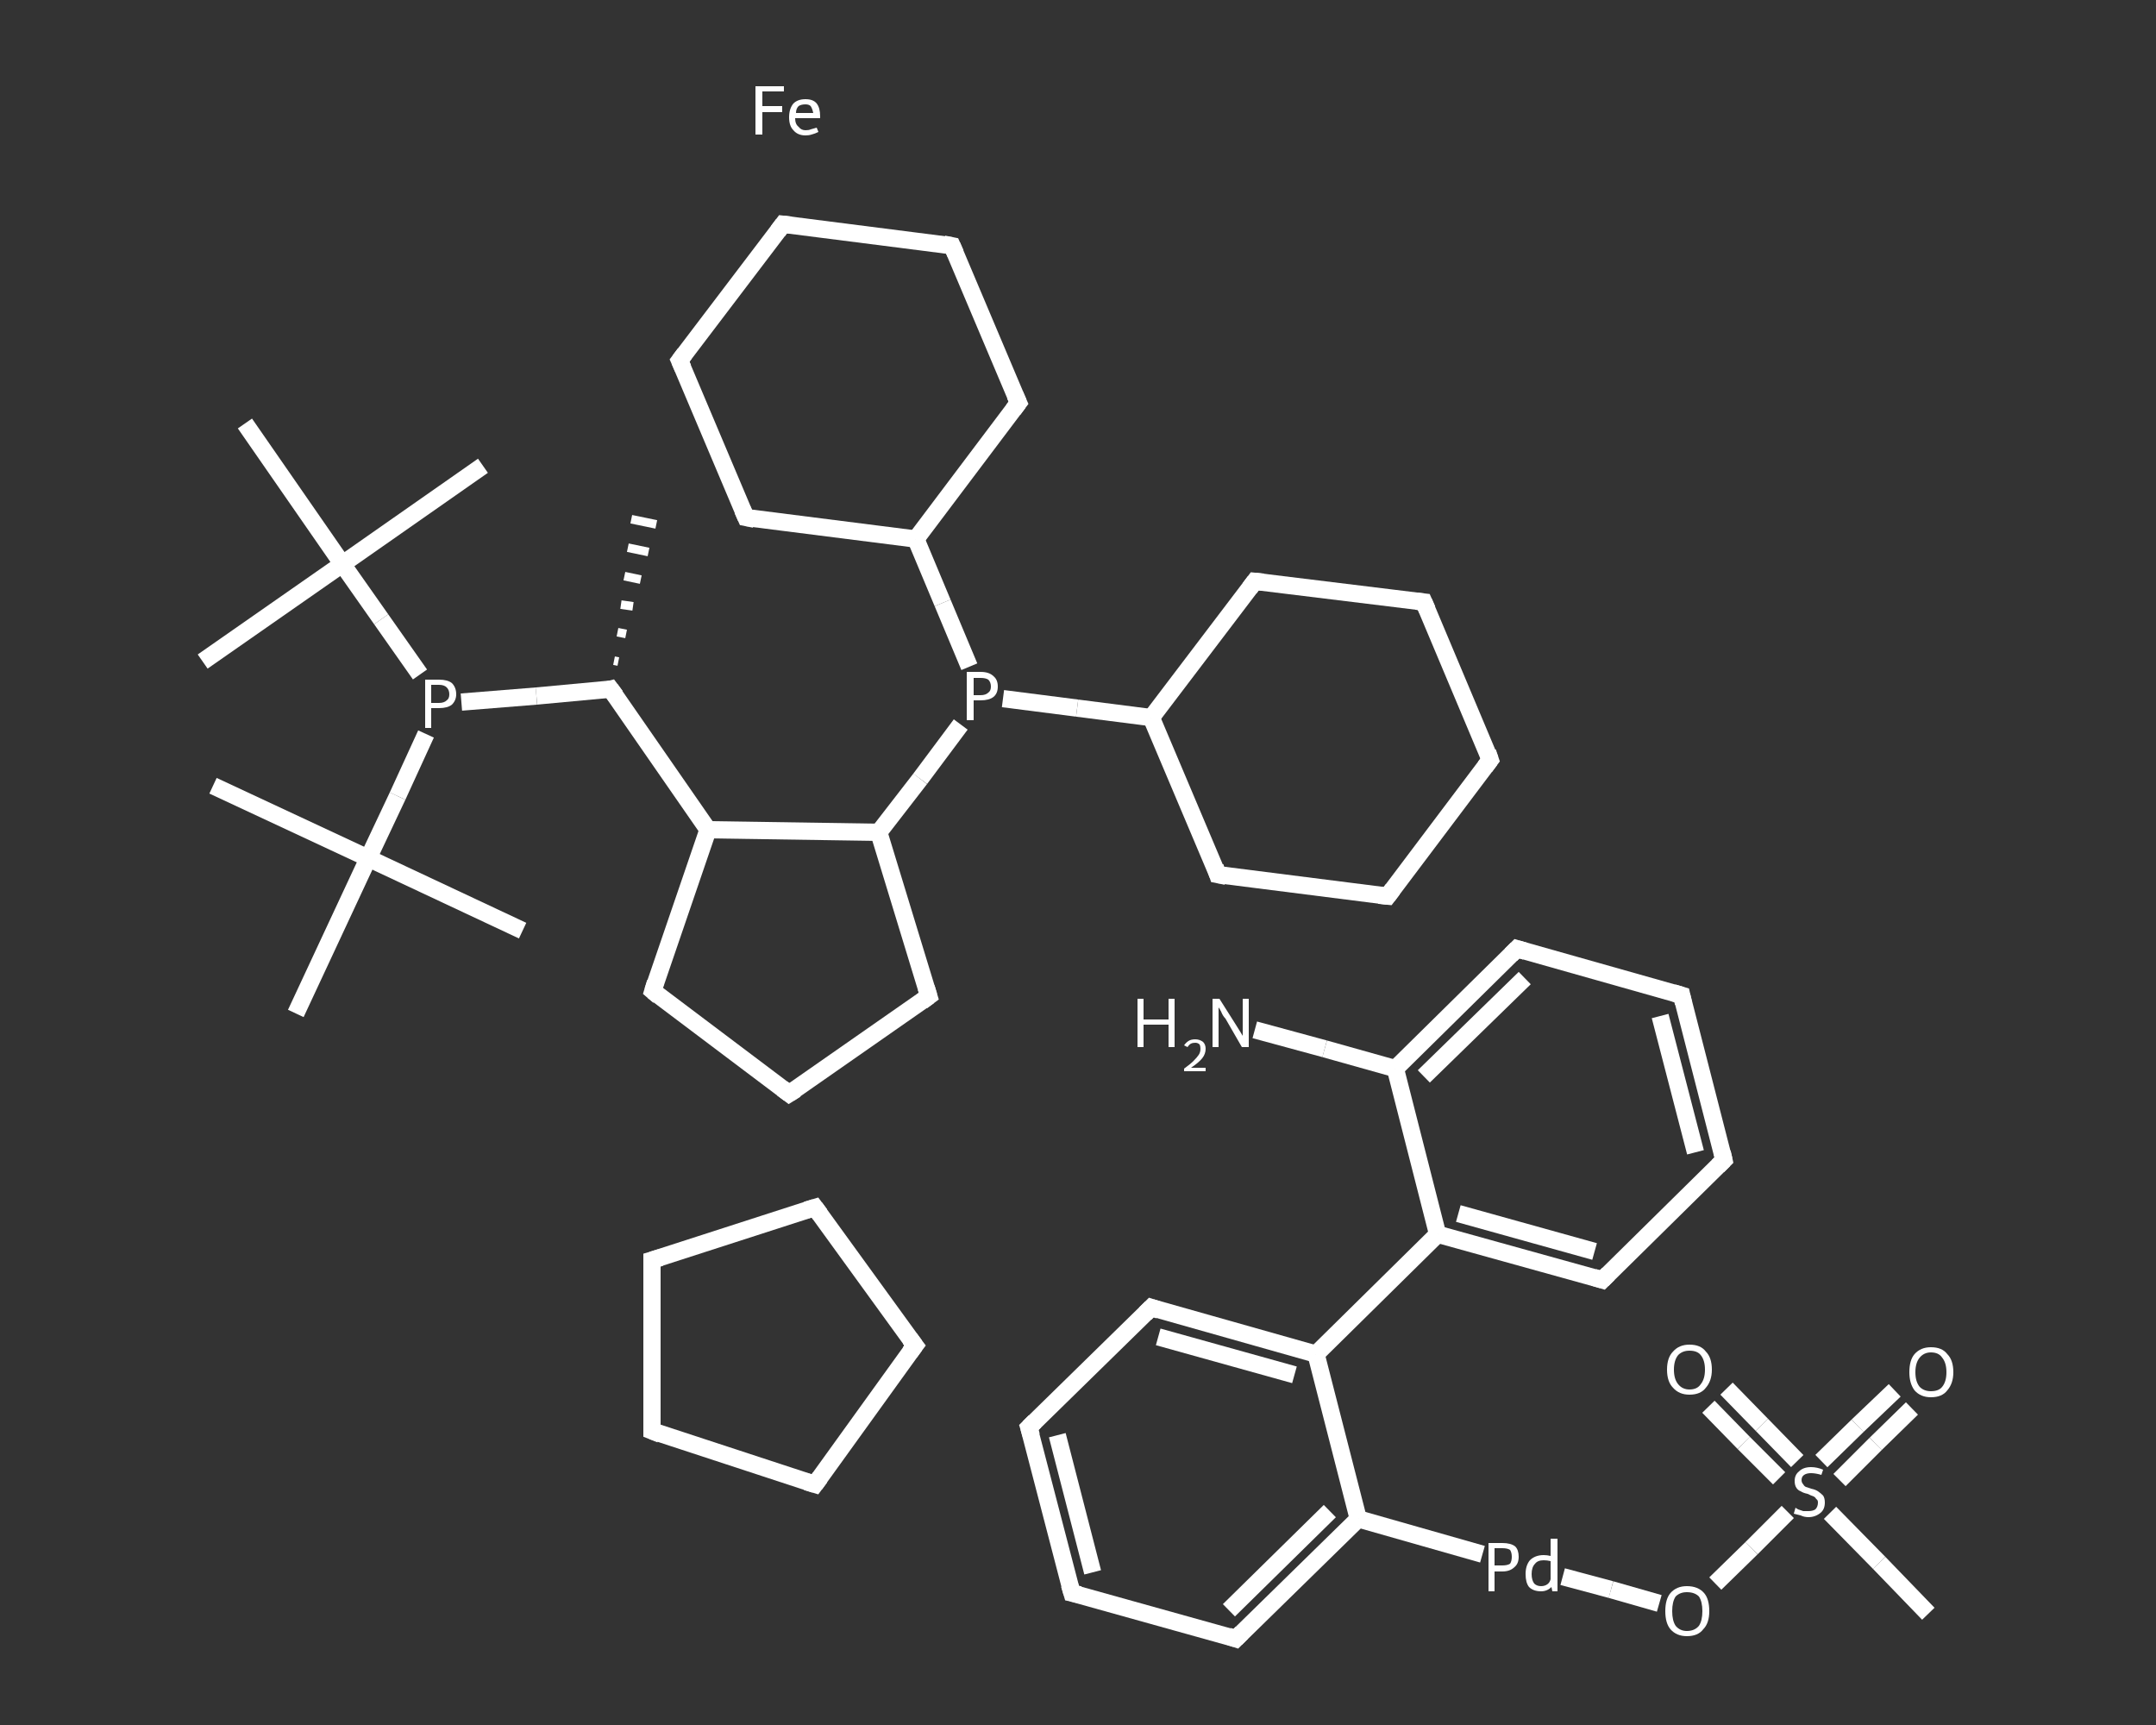 <?xml version='1.0' encoding='iso-8859-1'?>
<svg version='1.1' baseProfile='full'
              xmlns='http://www.w3.org/2000/svg'
                      xmlns:rdkit='http://www.rdkit.org/xml'
                      xmlns:xlink='http://www.w3.org/1999/xlink'
                  xml:space='preserve'
width='250px' height='200px' viewBox='0 0 250 200'>
<rect x="0" y="0" width="250" height="200" fill="#333333" stroke="none"/>
<!-- END OF HEADER -->
<rect style='opacity:1.0;fill:transparent;stroke:none' width='250.0' height='200.0' x='0.0' y='0.0'> </rect>
<path class='bond-0 atom-0 atom-1' d='M 106.1,156.0 L 94.5,140.0' style='fill:none;fill-rule:evenodd;stroke:#FFFFFF;stroke-width:2.0px;stroke-linecap:butt;stroke-linejoin:miter;stroke-opacity:1' />
<path class='bond-1 atom-1 atom-2' d='M 94.5,140.0 L 75.6,146.1' style='fill:none;fill-rule:evenodd;stroke:#FFFFFF;stroke-width:2.0px;stroke-linecap:butt;stroke-linejoin:miter;stroke-opacity:1' />
<path class='bond-2 atom-2 atom-3' d='M 75.6,146.1 L 75.6,165.9' style='fill:none;fill-rule:evenodd;stroke:#FFFFFF;stroke-width:2.0px;stroke-linecap:butt;stroke-linejoin:miter;stroke-opacity:1' />
<path class='bond-3 atom-3 atom-4' d='M 75.6,165.9 L 94.5,172.1' style='fill:none;fill-rule:evenodd;stroke:#FFFFFF;stroke-width:2.0px;stroke-linecap:butt;stroke-linejoin:miter;stroke-opacity:1' />
<path class='bond-4 atom-5 atom-6' d='M 223.6,187.1 L 217.9,181.2' style='fill:none;fill-rule:evenodd;stroke:#FFFFFF;stroke-width:2.0px;stroke-linecap:butt;stroke-linejoin:miter;stroke-opacity:1' />
<path class='bond-4 atom-5 atom-6' d='M 217.9,181.2 L 212.2,175.4' style='fill:none;fill-rule:evenodd;stroke:#FFFFFF;stroke-width:2.0px;stroke-linecap:butt;stroke-linejoin:miter;stroke-opacity:1' />
<path class='bond-5 atom-6 atom-7' d='M 208.4,169.4 L 204.3,165.2' style='fill:none;fill-rule:evenodd;stroke:#FFFFFF;stroke-width:2.0px;stroke-linecap:butt;stroke-linejoin:miter;stroke-opacity:1' />
<path class='bond-5 atom-6 atom-7' d='M 204.3,165.2 L 200.2,161.0' style='fill:none;fill-rule:evenodd;stroke:#FFFFFF;stroke-width:2.0px;stroke-linecap:butt;stroke-linejoin:miter;stroke-opacity:1' />
<path class='bond-5 atom-6 atom-7' d='M 206.3,171.4 L 202.2,167.3' style='fill:none;fill-rule:evenodd;stroke:#FFFFFF;stroke-width:2.0px;stroke-linecap:butt;stroke-linejoin:miter;stroke-opacity:1' />
<path class='bond-5 atom-6 atom-7' d='M 202.2,167.3 L 198.1,163.1' style='fill:none;fill-rule:evenodd;stroke:#FFFFFF;stroke-width:2.0px;stroke-linecap:butt;stroke-linejoin:miter;stroke-opacity:1' />
<path class='bond-6 atom-6 atom-8' d='M 213.3,171.6 L 217.5,167.4' style='fill:none;fill-rule:evenodd;stroke:#FFFFFF;stroke-width:2.0px;stroke-linecap:butt;stroke-linejoin:miter;stroke-opacity:1' />
<path class='bond-6 atom-6 atom-8' d='M 217.5,167.4 L 221.7,163.3' style='fill:none;fill-rule:evenodd;stroke:#FFFFFF;stroke-width:2.0px;stroke-linecap:butt;stroke-linejoin:miter;stroke-opacity:1' />
<path class='bond-6 atom-6 atom-8' d='M 211.2,169.4 L 215.4,165.3' style='fill:none;fill-rule:evenodd;stroke:#FFFFFF;stroke-width:2.0px;stroke-linecap:butt;stroke-linejoin:miter;stroke-opacity:1' />
<path class='bond-6 atom-6 atom-8' d='M 215.4,165.3 L 219.7,161.2' style='fill:none;fill-rule:evenodd;stroke:#FFFFFF;stroke-width:2.0px;stroke-linecap:butt;stroke-linejoin:miter;stroke-opacity:1' />
<path class='bond-7 atom-6 atom-9' d='M 207.3,175.3 L 203.1,179.5' style='fill:none;fill-rule:evenodd;stroke:#FFFFFF;stroke-width:2.0px;stroke-linecap:butt;stroke-linejoin:miter;stroke-opacity:1' />
<path class='bond-7 atom-6 atom-9' d='M 203.1,179.5 L 198.9,183.6' style='fill:none;fill-rule:evenodd;stroke:#FFFFFF;stroke-width:2.0px;stroke-linecap:butt;stroke-linejoin:miter;stroke-opacity:1' />
<path class='bond-8 atom-9 atom-10' d='M 192.4,185.9 L 186.8,184.3' style='fill:none;fill-rule:evenodd;stroke:#FFFFFF;stroke-width:2.0px;stroke-linecap:butt;stroke-linejoin:miter;stroke-opacity:1' />
<path class='bond-8 atom-9 atom-10' d='M 186.8,184.3 L 181.2,182.8' style='fill:none;fill-rule:evenodd;stroke:#FFFFFF;stroke-width:2.0px;stroke-linecap:butt;stroke-linejoin:miter;stroke-opacity:1' />
<path class='bond-9 atom-10 atom-11' d='M 171.9,180.2 L 157.5,176.1' style='fill:none;fill-rule:evenodd;stroke:#FFFFFF;stroke-width:2.0px;stroke-linecap:butt;stroke-linejoin:miter;stroke-opacity:1' />
<path class='bond-10 atom-11 atom-12' d='M 157.5,176.1 L 143.3,190.0' style='fill:none;fill-rule:evenodd;stroke:#FFFFFF;stroke-width:2.0px;stroke-linecap:butt;stroke-linejoin:miter;stroke-opacity:1' />
<path class='bond-10 atom-11 atom-12' d='M 154.2,175.2 L 142.5,186.7' style='fill:none;fill-rule:evenodd;stroke:#FFFFFF;stroke-width:2.0px;stroke-linecap:butt;stroke-linejoin:miter;stroke-opacity:1' />
<path class='bond-11 atom-12 atom-13' d='M 143.3,190.0 L 124.3,184.7' style='fill:none;fill-rule:evenodd;stroke:#FFFFFF;stroke-width:2.0px;stroke-linecap:butt;stroke-linejoin:miter;stroke-opacity:1' />
<path class='bond-12 atom-13 atom-14' d='M 124.3,184.7 L 119.3,165.5' style='fill:none;fill-rule:evenodd;stroke:#FFFFFF;stroke-width:2.0px;stroke-linecap:butt;stroke-linejoin:miter;stroke-opacity:1' />
<path class='bond-12 atom-13 atom-14' d='M 126.7,182.3 L 122.6,166.4' style='fill:none;fill-rule:evenodd;stroke:#FFFFFF;stroke-width:2.0px;stroke-linecap:butt;stroke-linejoin:miter;stroke-opacity:1' />
<path class='bond-13 atom-14 atom-15' d='M 119.3,165.5 L 133.5,151.6' style='fill:none;fill-rule:evenodd;stroke:#FFFFFF;stroke-width:2.0px;stroke-linecap:butt;stroke-linejoin:miter;stroke-opacity:1' />
<path class='bond-14 atom-15 atom-16' d='M 133.5,151.6 L 152.6,157.0' style='fill:none;fill-rule:evenodd;stroke:#FFFFFF;stroke-width:2.0px;stroke-linecap:butt;stroke-linejoin:miter;stroke-opacity:1' />
<path class='bond-14 atom-15 atom-16' d='M 134.3,155.0 L 150.1,159.4' style='fill:none;fill-rule:evenodd;stroke:#FFFFFF;stroke-width:2.0px;stroke-linecap:butt;stroke-linejoin:miter;stroke-opacity:1' />
<path class='bond-15 atom-16 atom-17' d='M 152.6,157.0 L 166.7,143.1' style='fill:none;fill-rule:evenodd;stroke:#FFFFFF;stroke-width:2.0px;stroke-linecap:butt;stroke-linejoin:miter;stroke-opacity:1' />
<path class='bond-16 atom-17 atom-18' d='M 166.7,143.1 L 185.8,148.4' style='fill:none;fill-rule:evenodd;stroke:#FFFFFF;stroke-width:2.0px;stroke-linecap:butt;stroke-linejoin:miter;stroke-opacity:1' />
<path class='bond-16 atom-17 atom-18' d='M 169.1,140.7 L 184.9,145.1' style='fill:none;fill-rule:evenodd;stroke:#FFFFFF;stroke-width:2.0px;stroke-linecap:butt;stroke-linejoin:miter;stroke-opacity:1' />
<path class='bond-17 atom-18 atom-19' d='M 185.8,148.4 L 199.9,134.5' style='fill:none;fill-rule:evenodd;stroke:#FFFFFF;stroke-width:2.0px;stroke-linecap:butt;stroke-linejoin:miter;stroke-opacity:1' />
<path class='bond-18 atom-19 atom-20' d='M 199.9,134.5 L 195.0,115.4' style='fill:none;fill-rule:evenodd;stroke:#FFFFFF;stroke-width:2.0px;stroke-linecap:butt;stroke-linejoin:miter;stroke-opacity:1' />
<path class='bond-18 atom-19 atom-20' d='M 196.6,133.6 L 192.5,117.8' style='fill:none;fill-rule:evenodd;stroke:#FFFFFF;stroke-width:2.0px;stroke-linecap:butt;stroke-linejoin:miter;stroke-opacity:1' />
<path class='bond-19 atom-20 atom-21' d='M 195.0,115.4 L 175.9,110.0' style='fill:none;fill-rule:evenodd;stroke:#FFFFFF;stroke-width:2.0px;stroke-linecap:butt;stroke-linejoin:miter;stroke-opacity:1' />
<path class='bond-20 atom-21 atom-22' d='M 175.9,110.0 L 161.8,123.9' style='fill:none;fill-rule:evenodd;stroke:#FFFFFF;stroke-width:2.0px;stroke-linecap:butt;stroke-linejoin:miter;stroke-opacity:1' />
<path class='bond-20 atom-21 atom-22' d='M 176.8,113.4 L 165.1,124.8' style='fill:none;fill-rule:evenodd;stroke:#FFFFFF;stroke-width:2.0px;stroke-linecap:butt;stroke-linejoin:miter;stroke-opacity:1' />
<path class='bond-21 atom-22 atom-23' d='M 161.8,123.9 L 153.6,121.6' style='fill:none;fill-rule:evenodd;stroke:#FFFFFF;stroke-width:2.0px;stroke-linecap:butt;stroke-linejoin:miter;stroke-opacity:1' />
<path class='bond-21 atom-22 atom-23' d='M 153.6,121.6 L 145.5,119.4' style='fill:none;fill-rule:evenodd;stroke:#FFFFFF;stroke-width:2.0px;stroke-linecap:butt;stroke-linejoin:miter;stroke-opacity:1' />
<path class='bond-22 atom-25 atom-24' d='M 71.2,76.6 L 71.7,76.7' style='fill:none;fill-rule:evenodd;stroke:#FFFFFF;stroke-width:1.0px;stroke-linecap:butt;stroke-linejoin:miter;stroke-opacity:1' />
<path class='bond-22 atom-25 atom-24' d='M 71.6,73.3 L 72.6,73.5' style='fill:none;fill-rule:evenodd;stroke:#FFFFFF;stroke-width:1.0px;stroke-linecap:butt;stroke-linejoin:miter;stroke-opacity:1' />
<path class='bond-22 atom-25 atom-24' d='M 72.0,70.1 L 73.4,70.3' style='fill:none;fill-rule:evenodd;stroke:#FFFFFF;stroke-width:1.0px;stroke-linecap:butt;stroke-linejoin:miter;stroke-opacity:1' />
<path class='bond-22 atom-25 atom-24' d='M 72.4,66.8 L 74.3,67.2' style='fill:none;fill-rule:evenodd;stroke:#FFFFFF;stroke-width:1.0px;stroke-linecap:butt;stroke-linejoin:miter;stroke-opacity:1' />
<path class='bond-22 atom-25 atom-24' d='M 72.8,63.5 L 75.2,64.0' style='fill:none;fill-rule:evenodd;stroke:#FFFFFF;stroke-width:1.0px;stroke-linecap:butt;stroke-linejoin:miter;stroke-opacity:1' />
<path class='bond-22 atom-25 atom-24' d='M 73.2,60.2 L 76.1,60.8' style='fill:none;fill-rule:evenodd;stroke:#FFFFFF;stroke-width:1.0px;stroke-linecap:butt;stroke-linejoin:miter;stroke-opacity:1' />
<path class='bond-23 atom-25 atom-26' d='M 70.8,79.9 L 82.1,96.2' style='fill:none;fill-rule:evenodd;stroke:#FFFFFF;stroke-width:2.0px;stroke-linecap:butt;stroke-linejoin:miter;stroke-opacity:1' />
<path class='bond-24 atom-26 atom-27' d='M 82.1,96.2 L 75.7,114.9' style='fill:none;fill-rule:evenodd;stroke:#FFFFFF;stroke-width:2.0px;stroke-linecap:butt;stroke-linejoin:miter;stroke-opacity:1' />
<path class='bond-25 atom-27 atom-28' d='M 75.7,114.9 L 91.5,126.8' style='fill:none;fill-rule:evenodd;stroke:#FFFFFF;stroke-width:2.0px;stroke-linecap:butt;stroke-linejoin:miter;stroke-opacity:1' />
<path class='bond-26 atom-28 atom-29' d='M 91.5,126.8 L 107.7,115.5' style='fill:none;fill-rule:evenodd;stroke:#FFFFFF;stroke-width:2.0px;stroke-linecap:butt;stroke-linejoin:miter;stroke-opacity:1' />
<path class='bond-27 atom-29 atom-30' d='M 107.7,115.5 L 101.9,96.5' style='fill:none;fill-rule:evenodd;stroke:#FFFFFF;stroke-width:2.0px;stroke-linecap:butt;stroke-linejoin:miter;stroke-opacity:1' />
<path class='bond-28 atom-30 atom-31' d='M 101.9,96.5 L 106.7,90.3' style='fill:none;fill-rule:evenodd;stroke:#FFFFFF;stroke-width:2.0px;stroke-linecap:butt;stroke-linejoin:miter;stroke-opacity:1' />
<path class='bond-28 atom-30 atom-31' d='M 106.7,90.3 L 111.4,84.0' style='fill:none;fill-rule:evenodd;stroke:#FFFFFF;stroke-width:2.0px;stroke-linecap:butt;stroke-linejoin:miter;stroke-opacity:1' />
<path class='bond-29 atom-31 atom-32' d='M 116.3,81.0 L 124.9,82.1' style='fill:none;fill-rule:evenodd;stroke:#FFFFFF;stroke-width:2.0px;stroke-linecap:butt;stroke-linejoin:miter;stroke-opacity:1' />
<path class='bond-29 atom-31 atom-32' d='M 124.9,82.1 L 133.5,83.2' style='fill:none;fill-rule:evenodd;stroke:#FFFFFF;stroke-width:2.0px;stroke-linecap:butt;stroke-linejoin:miter;stroke-opacity:1' />
<path class='bond-30 atom-32 atom-33' d='M 133.5,83.2 L 145.5,67.4' style='fill:none;fill-rule:evenodd;stroke:#FFFFFF;stroke-width:2.0px;stroke-linecap:butt;stroke-linejoin:miter;stroke-opacity:1' />
<path class='bond-31 atom-33 atom-34' d='M 145.5,67.4 L 165.1,69.8' style='fill:none;fill-rule:evenodd;stroke:#FFFFFF;stroke-width:2.0px;stroke-linecap:butt;stroke-linejoin:miter;stroke-opacity:1' />
<path class='bond-32 atom-34 atom-35' d='M 165.1,69.8 L 172.8,88.1' style='fill:none;fill-rule:evenodd;stroke:#FFFFFF;stroke-width:2.0px;stroke-linecap:butt;stroke-linejoin:miter;stroke-opacity:1' />
<path class='bond-33 atom-35 atom-36' d='M 172.8,88.1 L 160.9,103.9' style='fill:none;fill-rule:evenodd;stroke:#FFFFFF;stroke-width:2.0px;stroke-linecap:butt;stroke-linejoin:miter;stroke-opacity:1' />
<path class='bond-34 atom-36 atom-37' d='M 160.9,103.9 L 141.2,101.4' style='fill:none;fill-rule:evenodd;stroke:#FFFFFF;stroke-width:2.0px;stroke-linecap:butt;stroke-linejoin:miter;stroke-opacity:1' />
<path class='bond-35 atom-31 atom-38' d='M 112.4,77.3 L 109.3,69.9' style='fill:none;fill-rule:evenodd;stroke:#FFFFFF;stroke-width:2.0px;stroke-linecap:butt;stroke-linejoin:miter;stroke-opacity:1' />
<path class='bond-35 atom-31 atom-38' d='M 109.3,69.9 L 106.2,62.5' style='fill:none;fill-rule:evenodd;stroke:#FFFFFF;stroke-width:2.0px;stroke-linecap:butt;stroke-linejoin:miter;stroke-opacity:1' />
<path class='bond-36 atom-38 atom-39' d='M 106.2,62.5 L 118.1,46.7' style='fill:none;fill-rule:evenodd;stroke:#FFFFFF;stroke-width:2.0px;stroke-linecap:butt;stroke-linejoin:miter;stroke-opacity:1' />
<path class='bond-37 atom-39 atom-40' d='M 118.1,46.7 L 110.4,28.5' style='fill:none;fill-rule:evenodd;stroke:#FFFFFF;stroke-width:2.0px;stroke-linecap:butt;stroke-linejoin:miter;stroke-opacity:1' />
<path class='bond-38 atom-40 atom-41' d='M 110.4,28.5 L 90.8,26.0' style='fill:none;fill-rule:evenodd;stroke:#FFFFFF;stroke-width:2.0px;stroke-linecap:butt;stroke-linejoin:miter;stroke-opacity:1' />
<path class='bond-39 atom-41 atom-42' d='M 90.8,26.0 L 78.8,41.8' style='fill:none;fill-rule:evenodd;stroke:#FFFFFF;stroke-width:2.0px;stroke-linecap:butt;stroke-linejoin:miter;stroke-opacity:1' />
<path class='bond-40 atom-42 atom-43' d='M 78.8,41.8 L 86.5,60.0' style='fill:none;fill-rule:evenodd;stroke:#FFFFFF;stroke-width:2.0px;stroke-linecap:butt;stroke-linejoin:miter;stroke-opacity:1' />
<path class='bond-41 atom-25 atom-44' d='M 70.8,79.9 L 62.2,80.7' style='fill:none;fill-rule:evenodd;stroke:#FFFFFF;stroke-width:2.0px;stroke-linecap:butt;stroke-linejoin:miter;stroke-opacity:1' />
<path class='bond-41 atom-25 atom-44' d='M 62.2,80.7 L 53.5,81.4' style='fill:none;fill-rule:evenodd;stroke:#FFFFFF;stroke-width:2.0px;stroke-linecap:butt;stroke-linejoin:miter;stroke-opacity:1' />
<path class='bond-42 atom-44 atom-45' d='M 48.7,78.2 L 44.2,71.8' style='fill:none;fill-rule:evenodd;stroke:#FFFFFF;stroke-width:2.0px;stroke-linecap:butt;stroke-linejoin:miter;stroke-opacity:1' />
<path class='bond-42 atom-44 atom-45' d='M 44.2,71.8 L 39.7,65.4' style='fill:none;fill-rule:evenodd;stroke:#FFFFFF;stroke-width:2.0px;stroke-linecap:butt;stroke-linejoin:miter;stroke-opacity:1' />
<path class='bond-43 atom-45 atom-46' d='M 39.7,65.4 L 23.5,76.7' style='fill:none;fill-rule:evenodd;stroke:#FFFFFF;stroke-width:2.0px;stroke-linecap:butt;stroke-linejoin:miter;stroke-opacity:1' />
<path class='bond-44 atom-45 atom-47' d='M 39.7,65.4 L 56.0,54.0' style='fill:none;fill-rule:evenodd;stroke:#FFFFFF;stroke-width:2.0px;stroke-linecap:butt;stroke-linejoin:miter;stroke-opacity:1' />
<path class='bond-45 atom-45 atom-48' d='M 39.7,65.4 L 28.4,49.1' style='fill:none;fill-rule:evenodd;stroke:#FFFFFF;stroke-width:2.0px;stroke-linecap:butt;stroke-linejoin:miter;stroke-opacity:1' />
<path class='bond-46 atom-44 atom-49' d='M 49.4,85.1 L 46.1,92.3' style='fill:none;fill-rule:evenodd;stroke:#FFFFFF;stroke-width:2.0px;stroke-linecap:butt;stroke-linejoin:miter;stroke-opacity:1' />
<path class='bond-46 atom-44 atom-49' d='M 46.1,92.3 L 42.7,99.5' style='fill:none;fill-rule:evenodd;stroke:#FFFFFF;stroke-width:2.0px;stroke-linecap:butt;stroke-linejoin:miter;stroke-opacity:1' />
<path class='bond-47 atom-49 atom-50' d='M 42.7,99.5 L 60.6,107.9' style='fill:none;fill-rule:evenodd;stroke:#FFFFFF;stroke-width:2.0px;stroke-linecap:butt;stroke-linejoin:miter;stroke-opacity:1' />
<path class='bond-48 atom-49 atom-51' d='M 42.7,99.5 L 24.7,91.1' style='fill:none;fill-rule:evenodd;stroke:#FFFFFF;stroke-width:2.0px;stroke-linecap:butt;stroke-linejoin:miter;stroke-opacity:1' />
<path class='bond-49 atom-49 atom-52' d='M 42.7,99.5 L 34.3,117.5' style='fill:none;fill-rule:evenodd;stroke:#FFFFFF;stroke-width:2.0px;stroke-linecap:butt;stroke-linejoin:miter;stroke-opacity:1' />
<path class='bond-50 atom-4 atom-0' d='M 94.5,172.1 L 106.1,156.0' style='fill:none;fill-rule:evenodd;stroke:#FFFFFF;stroke-width:2.0px;stroke-linecap:butt;stroke-linejoin:miter;stroke-opacity:1' />
<path class='bond-51 atom-16 atom-11' d='M 152.6,157.0 L 157.5,176.1' style='fill:none;fill-rule:evenodd;stroke:#FFFFFF;stroke-width:2.0px;stroke-linecap:butt;stroke-linejoin:miter;stroke-opacity:1' />
<path class='bond-52 atom-22 atom-17' d='M 161.8,123.9 L 166.7,143.1' style='fill:none;fill-rule:evenodd;stroke:#FFFFFF;stroke-width:2.0px;stroke-linecap:butt;stroke-linejoin:miter;stroke-opacity:1' />
<path class='bond-53 atom-30 atom-26' d='M 101.9,96.5 L 82.1,96.2' style='fill:none;fill-rule:evenodd;stroke:#FFFFFF;stroke-width:2.0px;stroke-linecap:butt;stroke-linejoin:miter;stroke-opacity:1' />
<path class='bond-54 atom-37 atom-32' d='M 141.2,101.4 L 133.5,83.2' style='fill:none;fill-rule:evenodd;stroke:#FFFFFF;stroke-width:2.0px;stroke-linecap:butt;stroke-linejoin:miter;stroke-opacity:1' />
<path class='bond-55 atom-43 atom-38' d='M 86.5,60.0 L 106.2,62.5' style='fill:none;fill-rule:evenodd;stroke:#FFFFFF;stroke-width:2.0px;stroke-linecap:butt;stroke-linejoin:miter;stroke-opacity:1' />
<path d='M 105.5,155.2 L 106.1,156.0 L 105.5,156.8' style='fill:none;stroke:#FFFFFF;stroke-width:2.0px;stroke-linecap:butt;stroke-linejoin:miter;stroke-opacity:1;' />
<path d='M 95.1,140.8 L 94.5,140.0 L 93.5,140.3' style='fill:none;stroke:#FFFFFF;stroke-width:2.0px;stroke-linecap:butt;stroke-linejoin:miter;stroke-opacity:1;' />
<path d='M 76.6,145.8 L 75.6,146.1 L 75.6,147.1' style='fill:none;stroke:#FFFFFF;stroke-width:2.0px;stroke-linecap:butt;stroke-linejoin:miter;stroke-opacity:1;' />
<path d='M 75.6,165.0 L 75.6,165.9 L 76.6,166.3' style='fill:none;stroke:#FFFFFF;stroke-width:2.0px;stroke-linecap:butt;stroke-linejoin:miter;stroke-opacity:1;' />
<path d='M 93.5,171.8 L 94.5,172.1 L 95.1,171.3' style='fill:none;stroke:#FFFFFF;stroke-width:2.0px;stroke-linecap:butt;stroke-linejoin:miter;stroke-opacity:1;' />
<path d='M 144.0,189.3 L 143.3,190.0 L 142.4,189.7' style='fill:none;stroke:#FFFFFF;stroke-width:2.0px;stroke-linecap:butt;stroke-linejoin:miter;stroke-opacity:1;' />
<path d='M 125.2,184.9 L 124.3,184.7 L 124.0,183.7' style='fill:none;stroke:#FFFFFF;stroke-width:2.0px;stroke-linecap:butt;stroke-linejoin:miter;stroke-opacity:1;' />
<path d='M 119.6,166.5 L 119.3,165.5 L 120.0,164.8' style='fill:none;stroke:#FFFFFF;stroke-width:2.0px;stroke-linecap:butt;stroke-linejoin:miter;stroke-opacity:1;' />
<path d='M 132.8,152.3 L 133.5,151.6 L 134.4,151.9' style='fill:none;stroke:#FFFFFF;stroke-width:2.0px;stroke-linecap:butt;stroke-linejoin:miter;stroke-opacity:1;' />
<path d='M 184.8,148.1 L 185.8,148.4 L 186.5,147.7' style='fill:none;stroke:#FFFFFF;stroke-width:2.0px;stroke-linecap:butt;stroke-linejoin:miter;stroke-opacity:1;' />
<path d='M 199.2,135.2 L 199.9,134.5 L 199.7,133.6' style='fill:none;stroke:#FFFFFF;stroke-width:2.0px;stroke-linecap:butt;stroke-linejoin:miter;stroke-opacity:1;' />
<path d='M 195.2,116.3 L 195.0,115.4 L 194.0,115.1' style='fill:none;stroke:#FFFFFF;stroke-width:2.0px;stroke-linecap:butt;stroke-linejoin:miter;stroke-opacity:1;' />
<path d='M 176.9,110.3 L 175.9,110.0 L 175.2,110.7' style='fill:none;stroke:#FFFFFF;stroke-width:2.0px;stroke-linecap:butt;stroke-linejoin:miter;stroke-opacity:1;' />
<path d='M 71.4,80.7 L 70.8,79.9 L 70.4,80.0' style='fill:none;stroke:#FFFFFF;stroke-width:2.0px;stroke-linecap:butt;stroke-linejoin:miter;stroke-opacity:1;' />
<path d='M 76.0,113.9 L 75.7,114.9 L 76.4,115.5' style='fill:none;stroke:#FFFFFF;stroke-width:2.0px;stroke-linecap:butt;stroke-linejoin:miter;stroke-opacity:1;' />
<path d='M 90.7,126.2 L 91.5,126.8 L 92.3,126.3' style='fill:none;stroke:#FFFFFF;stroke-width:2.0px;stroke-linecap:butt;stroke-linejoin:miter;stroke-opacity:1;' />
<path d='M 106.9,116.1 L 107.7,115.5 L 107.4,114.5' style='fill:none;stroke:#FFFFFF;stroke-width:2.0px;stroke-linecap:butt;stroke-linejoin:miter;stroke-opacity:1;' />
<path d='M 144.9,68.2 L 145.5,67.4 L 146.5,67.5' style='fill:none;stroke:#FFFFFF;stroke-width:2.0px;stroke-linecap:butt;stroke-linejoin:miter;stroke-opacity:1;' />
<path d='M 164.2,69.7 L 165.1,69.8 L 165.5,70.7' style='fill:none;stroke:#FFFFFF;stroke-width:2.0px;stroke-linecap:butt;stroke-linejoin:miter;stroke-opacity:1;' />
<path d='M 172.5,87.2 L 172.8,88.1 L 172.2,88.9' style='fill:none;stroke:#FFFFFF;stroke-width:2.0px;stroke-linecap:butt;stroke-linejoin:miter;stroke-opacity:1;' />
<path d='M 161.5,103.1 L 160.9,103.9 L 159.9,103.8' style='fill:none;stroke:#FFFFFF;stroke-width:2.0px;stroke-linecap:butt;stroke-linejoin:miter;stroke-opacity:1;' />
<path d='M 142.2,101.6 L 141.2,101.4 L 140.9,100.5' style='fill:none;stroke:#FFFFFF;stroke-width:2.0px;stroke-linecap:butt;stroke-linejoin:miter;stroke-opacity:1;' />
<path d='M 117.5,47.5 L 118.1,46.7 L 117.7,45.8' style='fill:none;stroke:#FFFFFF;stroke-width:2.0px;stroke-linecap:butt;stroke-linejoin:miter;stroke-opacity:1;' />
<path d='M 110.8,29.4 L 110.4,28.5 L 109.4,28.3' style='fill:none;stroke:#FFFFFF;stroke-width:2.0px;stroke-linecap:butt;stroke-linejoin:miter;stroke-opacity:1;' />
<path d='M 91.7,26.1 L 90.8,26.0 L 90.2,26.8' style='fill:none;stroke:#FFFFFF;stroke-width:2.0px;stroke-linecap:butt;stroke-linejoin:miter;stroke-opacity:1;' />
<path d='M 79.4,41.0 L 78.8,41.8 L 79.2,42.7' style='fill:none;stroke:#FFFFFF;stroke-width:2.0px;stroke-linecap:butt;stroke-linejoin:miter;stroke-opacity:1;' />
<path d='M 86.1,59.1 L 86.5,60.0 L 87.5,60.2' style='fill:none;stroke:#FFFFFF;stroke-width:2.0px;stroke-linecap:butt;stroke-linejoin:miter;stroke-opacity:1;' />
<path class='atom-6' d='M 208.2 174.8
Q 208.3 174.9, 208.5 175.0
Q 208.8 175.1, 209.1 175.2
Q 209.4 175.2, 209.7 175.2
Q 210.2 175.2, 210.5 175.0
Q 210.8 174.7, 210.8 174.2
Q 210.8 173.9, 210.6 173.8
Q 210.5 173.6, 210.3 173.5
Q 210.0 173.4, 209.6 173.2
Q 209.1 173.1, 208.8 172.9
Q 208.5 172.8, 208.3 172.5
Q 208.1 172.2, 208.1 171.7
Q 208.1 171.0, 208.6 170.6
Q 209.1 170.1, 210.0 170.1
Q 210.7 170.1, 211.4 170.4
L 211.2 171.0
Q 210.5 170.8, 210.0 170.8
Q 209.5 170.8, 209.2 171.0
Q 208.9 171.2, 208.9 171.6
Q 208.9 171.9, 209.1 172.1
Q 209.2 172.3, 209.4 172.4
Q 209.7 172.5, 210.0 172.6
Q 210.5 172.7, 210.8 172.9
Q 211.1 173.1, 211.4 173.4
Q 211.6 173.7, 211.6 174.2
Q 211.6 175.0, 211.1 175.4
Q 210.5 175.9, 209.7 175.9
Q 209.2 175.9, 208.8 175.7
Q 208.4 175.6, 208.0 175.5
L 208.2 174.8
' fill='#FFFFFF'/>
<path class='atom-7' d='M 193.3 158.8
Q 193.3 157.4, 194.0 156.7
Q 194.7 155.9, 195.9 155.9
Q 197.2 155.9, 197.8 156.7
Q 198.5 157.4, 198.5 158.8
Q 198.5 160.1, 197.8 160.9
Q 197.2 161.7, 195.9 161.7
Q 194.7 161.7, 194.0 160.9
Q 193.3 160.2, 193.3 158.8
M 195.9 161.1
Q 196.8 161.1, 197.2 160.5
Q 197.7 159.9, 197.7 158.8
Q 197.7 157.7, 197.2 157.1
Q 196.8 156.6, 195.9 156.6
Q 195.1 156.6, 194.6 157.1
Q 194.1 157.7, 194.1 158.8
Q 194.1 159.9, 194.6 160.5
Q 195.1 161.1, 195.9 161.1
' fill='#FFFFFF'/>
<path class='atom-8' d='M 221.4 159.1
Q 221.4 157.7, 222.0 157.0
Q 222.7 156.2, 223.9 156.2
Q 225.2 156.2, 225.8 157.0
Q 226.5 157.7, 226.5 159.1
Q 226.5 160.4, 225.8 161.2
Q 225.2 162.0, 223.9 162.0
Q 222.7 162.0, 222.0 161.2
Q 221.4 160.4, 221.4 159.1
M 223.9 161.3
Q 224.8 161.3, 225.2 160.8
Q 225.7 160.2, 225.7 159.1
Q 225.7 158.0, 225.2 157.4
Q 224.8 156.8, 223.9 156.8
Q 223.1 156.8, 222.6 157.4
Q 222.1 158.0, 222.1 159.1
Q 222.1 160.2, 222.6 160.8
Q 223.1 161.3, 223.9 161.3
' fill='#FFFFFF'/>
<path class='atom-9' d='M 193.1 186.8
Q 193.1 185.4, 193.7 184.7
Q 194.4 183.9, 195.6 183.9
Q 196.9 183.9, 197.6 184.7
Q 198.2 185.4, 198.2 186.8
Q 198.2 188.2, 197.5 188.9
Q 196.9 189.7, 195.6 189.7
Q 194.4 189.7, 193.7 188.9
Q 193.1 188.2, 193.1 186.8
M 195.6 189.1
Q 196.5 189.1, 197.0 188.5
Q 197.4 187.9, 197.4 186.8
Q 197.4 185.7, 197.0 185.1
Q 196.5 184.6, 195.6 184.6
Q 194.8 184.6, 194.3 185.1
Q 193.9 185.7, 193.9 186.8
Q 193.9 187.9, 194.3 188.5
Q 194.8 189.1, 195.6 189.1
' fill='#FFFFFF'/>
<path class='atom-10' d='M 174.2 178.9
Q 175.2 178.9, 175.7 179.3
Q 176.1 179.7, 176.1 180.5
Q 176.1 181.3, 175.6 181.7
Q 175.1 182.2, 174.2 182.2
L 173.3 182.2
L 173.3 184.5
L 172.6 184.5
L 172.6 178.9
L 174.2 178.9
M 174.2 181.5
Q 174.8 181.5, 175.1 181.3
Q 175.3 181.0, 175.3 180.5
Q 175.3 180.0, 175.1 179.7
Q 174.8 179.5, 174.2 179.5
L 173.3 179.5
L 173.3 181.5
L 174.2 181.5
' fill='#FFFFFF'/>
<path class='atom-10' d='M 180.6 178.4
L 180.6 184.5
L 180.0 184.5
L 179.9 184.0
Q 179.4 184.5, 178.7 184.5
Q 177.8 184.5, 177.3 184.0
Q 176.9 183.5, 176.9 182.5
Q 176.9 181.5, 177.4 180.9
Q 178.0 180.3, 179.0 180.3
Q 179.4 180.3, 179.8 180.4
L 179.8 178.4
L 180.6 178.4
M 178.7 183.9
Q 179.1 183.9, 179.4 183.7
Q 179.7 183.5, 179.8 183.1
L 179.8 181.0
Q 179.4 180.9, 179.0 180.9
Q 178.3 180.9, 178.0 181.3
Q 177.6 181.7, 177.6 182.5
Q 177.6 183.2, 177.9 183.6
Q 178.2 183.9, 178.7 183.9
' fill='#FFFFFF'/>
<path class='atom-23' d='M 131.9 115.8
L 132.6 115.8
L 132.6 118.2
L 135.5 118.2
L 135.5 115.8
L 136.2 115.8
L 136.2 121.4
L 135.5 121.4
L 135.5 118.8
L 132.6 118.8
L 132.6 121.4
L 131.9 121.4
L 131.9 115.8
' fill='#FFFFFF'/>
<path class='atom-23' d='M 137.3 121.2
Q 137.5 120.9, 137.8 120.7
Q 138.1 120.5, 138.6 120.5
Q 139.1 120.5, 139.5 120.8
Q 139.8 121.1, 139.8 121.6
Q 139.8 122.2, 139.4 122.7
Q 139.0 123.2, 138.1 123.8
L 139.8 123.8
L 139.8 124.2
L 137.3 124.2
L 137.3 123.9
Q 138.0 123.4, 138.4 123.0
Q 138.8 122.6, 139.0 122.3
Q 139.2 122.0, 139.2 121.6
Q 139.2 121.3, 139.1 121.1
Q 138.9 120.9, 138.6 120.9
Q 138.3 120.9, 138.1 121.0
Q 137.9 121.1, 137.7 121.4
L 137.3 121.2
' fill='#FFFFFF'/>
<path class='atom-23' d='M 141.4 115.8
L 143.3 118.8
Q 143.5 119.1, 143.8 119.6
Q 144.1 120.1, 144.1 120.1
L 144.1 115.8
L 144.8 115.8
L 144.8 121.4
L 144.0 121.4
L 142.1 118.1
Q 141.8 117.8, 141.6 117.3
Q 141.4 116.9, 141.3 116.8
L 141.3 121.4
L 140.6 121.4
L 140.6 115.8
L 141.4 115.8
' fill='#FFFFFF'/>
<path class='atom-31' d='M 113.7 77.9
Q 114.7 77.9, 115.2 78.4
Q 115.7 78.8, 115.7 79.6
Q 115.7 80.4, 115.2 80.8
Q 114.7 81.2, 113.7 81.2
L 112.9 81.2
L 112.9 83.5
L 112.1 83.5
L 112.1 77.9
L 113.7 77.9
M 113.7 80.6
Q 114.3 80.6, 114.6 80.3
Q 114.9 80.1, 114.9 79.6
Q 114.9 79.1, 114.6 78.8
Q 114.3 78.6, 113.7 78.6
L 112.9 78.6
L 112.9 80.6
L 113.7 80.6
' fill='#FFFFFF'/>
<path class='atom-44' d='M 50.9 78.8
Q 51.9 78.8, 52.4 79.2
Q 52.9 79.7, 52.9 80.5
Q 52.9 81.2, 52.4 81.7
Q 51.9 82.1, 50.9 82.1
L 50.0 82.1
L 50.0 84.4
L 49.3 84.4
L 49.3 78.8
L 50.9 78.8
M 50.9 81.5
Q 51.5 81.5, 51.8 81.2
Q 52.1 81.0, 52.1 80.5
Q 52.1 80.0, 51.8 79.7
Q 51.5 79.4, 50.9 79.4
L 50.0 79.4
L 50.0 81.5
L 50.9 81.5
' fill='#FFFFFF'/>
<path class='atom-53' d='M 87.6 10.0
L 90.9 10.0
L 90.9 10.6
L 88.4 10.6
L 88.4 12.3
L 90.7 12.3
L 90.7 13.0
L 88.4 13.0
L 88.4 15.6
L 87.6 15.6
L 87.6 10.0
' fill='#FFFFFF'/>
<path class='atom-53' d='M 91.5 13.6
Q 91.5 12.6, 92.0 12.0
Q 92.5 11.5, 93.4 11.5
Q 94.3 11.5, 94.7 12.0
Q 95.1 12.5, 95.1 13.5
L 95.1 13.7
L 92.2 13.7
Q 92.2 14.4, 92.6 14.7
Q 92.9 15.1, 93.4 15.1
Q 93.8 15.1, 94.0 15.0
Q 94.3 14.9, 94.7 14.8
L 94.9 15.3
Q 94.5 15.5, 94.1 15.6
Q 93.8 15.7, 93.4 15.7
Q 92.5 15.7, 92.0 15.1
Q 91.5 14.6, 91.5 13.6
M 93.4 12.1
Q 92.9 12.1, 92.6 12.3
Q 92.3 12.6, 92.3 13.1
L 94.3 13.1
Q 94.2 12.6, 94.0 12.3
Q 93.8 12.1, 93.4 12.1
' fill='#FFFFFF'/>
</svg>
